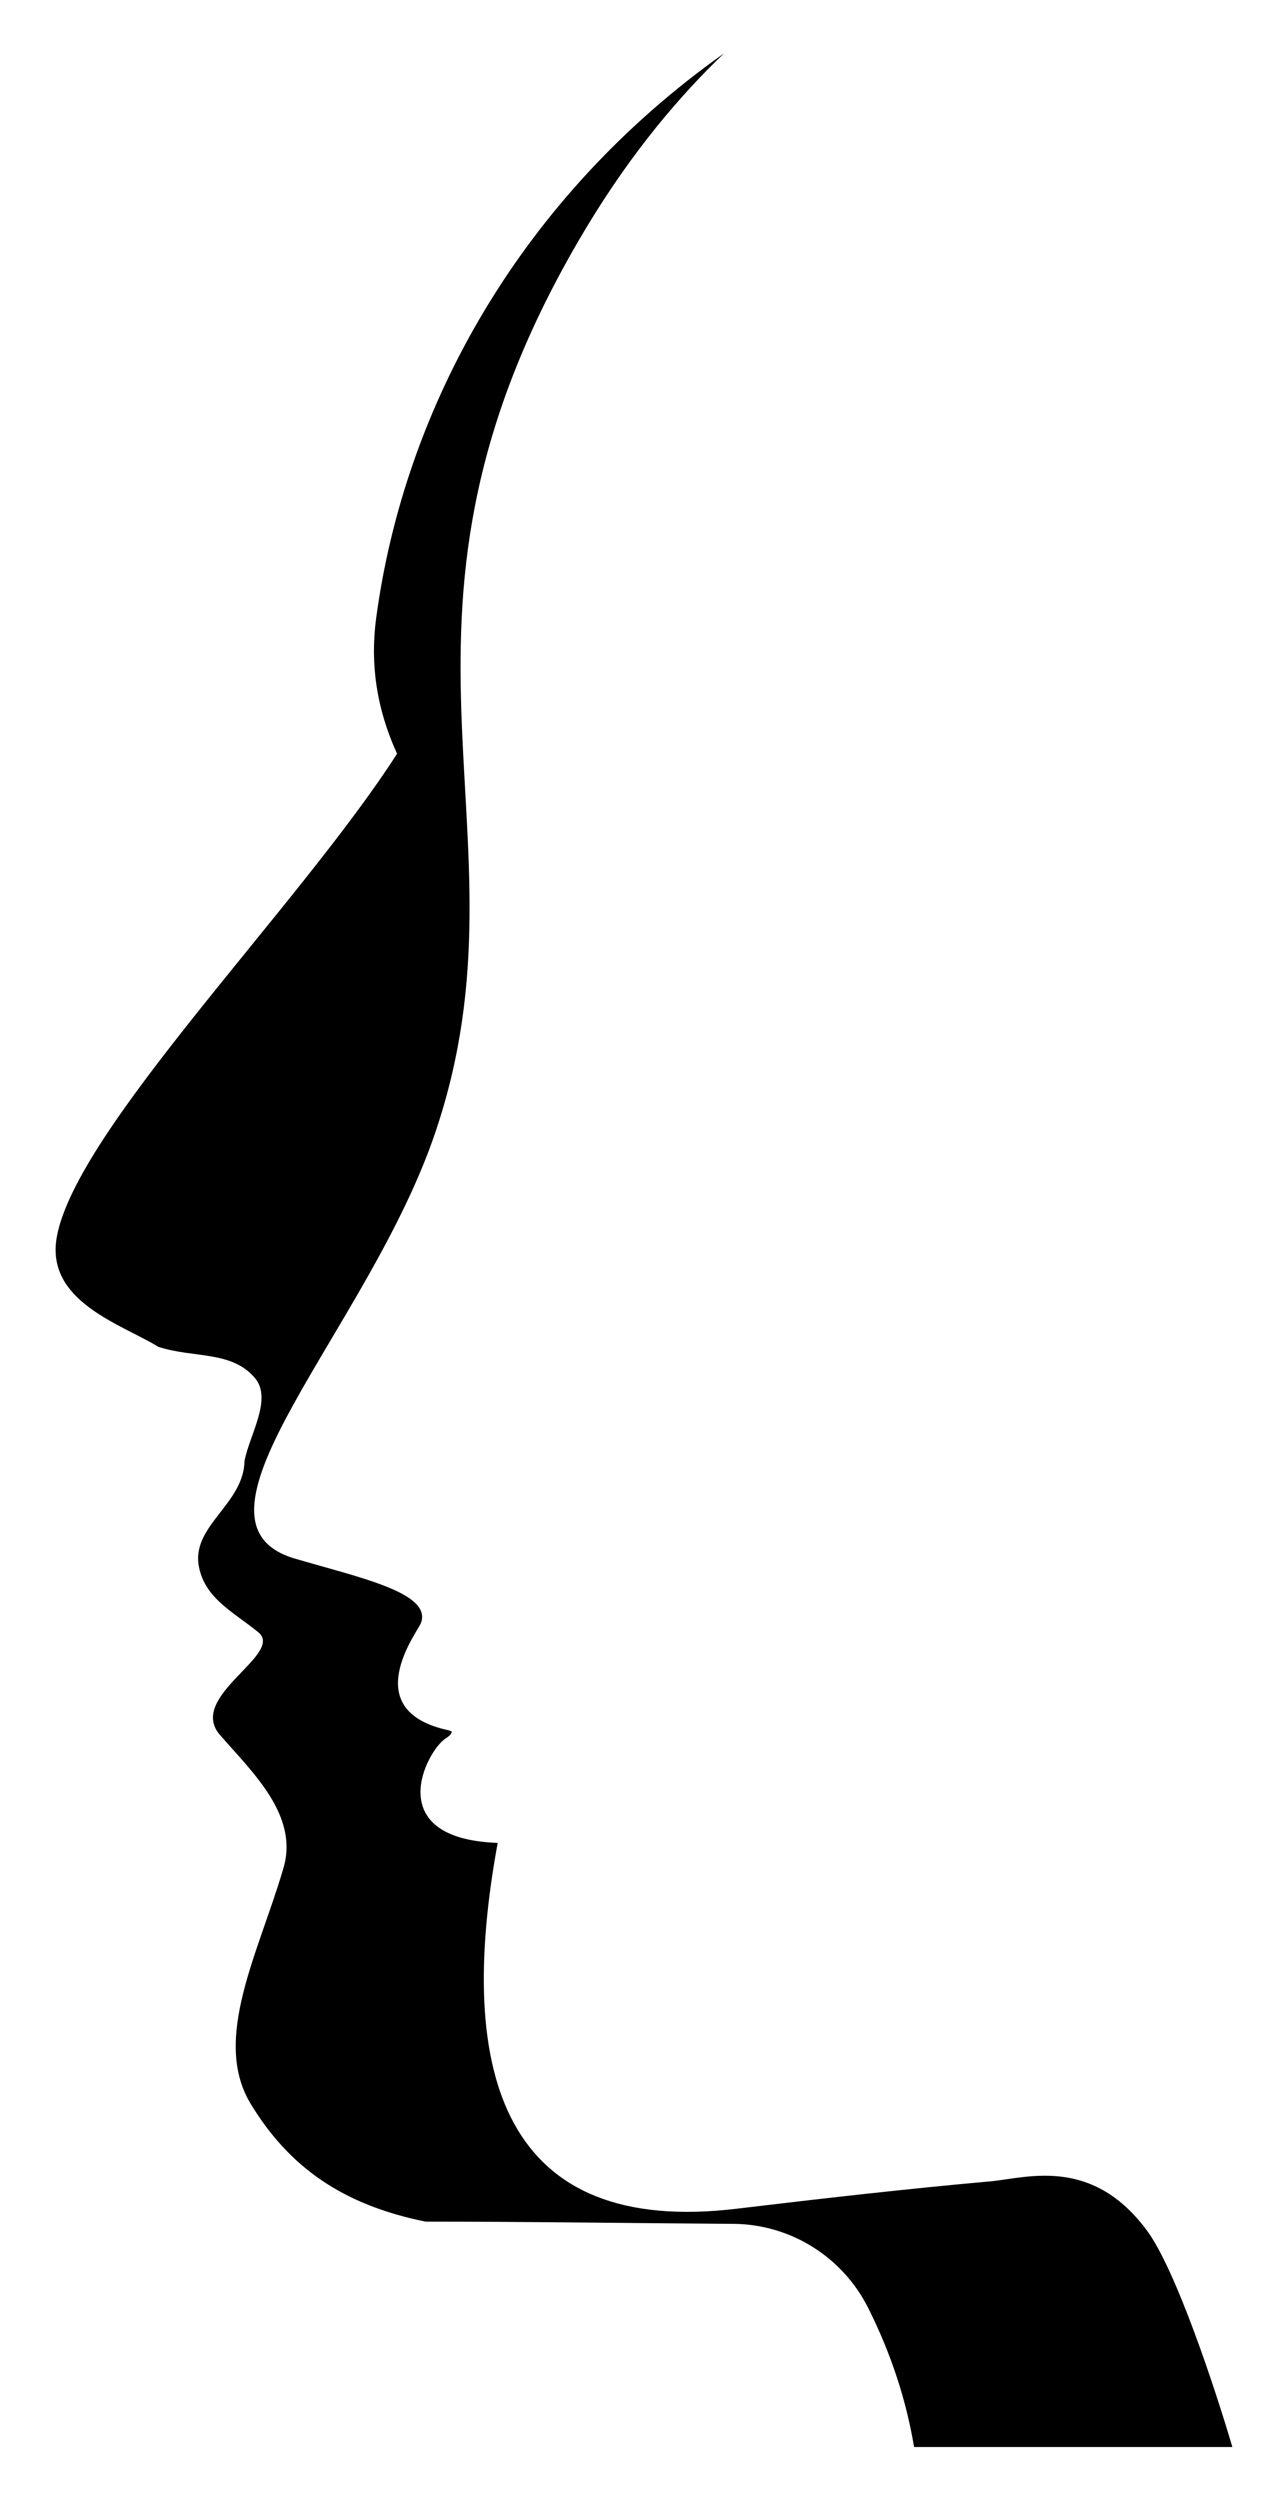 <?xml version="1.0" encoding="UTF-8"?>
<!DOCTYPE svg  PUBLIC '-//W3C//DTD SVG 1.1//EN'  'http://www.w3.org/Graphics/SVG/1.1/DTD/svg11.dtd'>
<svg enable-background="new 0 0 861.173 1671.115" version="1.1" viewBox="0 0 861.17 1671.1" xml:space="preserve" xmlns="http://www.w3.org/2000/svg">

	<path d="m580.51 1542.7c15.203 30.365 25.369 61.34 30.655 92.905h212.8c-11.192-38.072-37.768-118.81-57.254-144.9-36.119-48.558-78.313-35.546-103.21-32.801-56.887 5.074-113.64 11.566-170.35 18.345-155.92 18.991-188.96-88.919-160.39-244.44-78.456-2.825-47.535-61.675-34.799-69.827 1.728-1.154 3.639-2.391 4.145-4.556-0.662-0.324-1.335-0.611-2.016-0.861-61.927-13.125-20.734-66.04-18.669-71.669 7.751-20.426-41.874-30.577-85.332-43.437-82.116-25.709 51.282-154.27 95.132-285.03 69.114-204.63-57.203-343.27 102.08-606.4 29.692-48.934 61.261-86.128 90.848-114.42-135.45 95.94-213.75 235.76-232.69 377.92-3.92 29.715 0 59.429 14.011 90.266-64.991 101.48-214.59 251.17-227.48 322.94-7.847 43.169 43.14 58.307 67.796 73.446 23.533 7.85 49.304 2.241 64.991 21.305 11.206 14.017-3.92 37.564-7.286 54.945-0.561 28.593-34.171 42.61-30.813 68.959 3.366 22.427 22.412 31.398 39.781 45.414 18.491 14.576-47.067 42.609-25.777 68.401 21.851 25.228 53.792 54.383 42.579 90.265-16.248 55.505-47.628 113.25-21.851 156.42 25.777 42.61 61.632 67.839 117.1 79.05 68.319 0 136.99 1.048 205.73 1.495 38.285 0.248 73.11 22.034 90.251 56.268z"/>

</svg>

